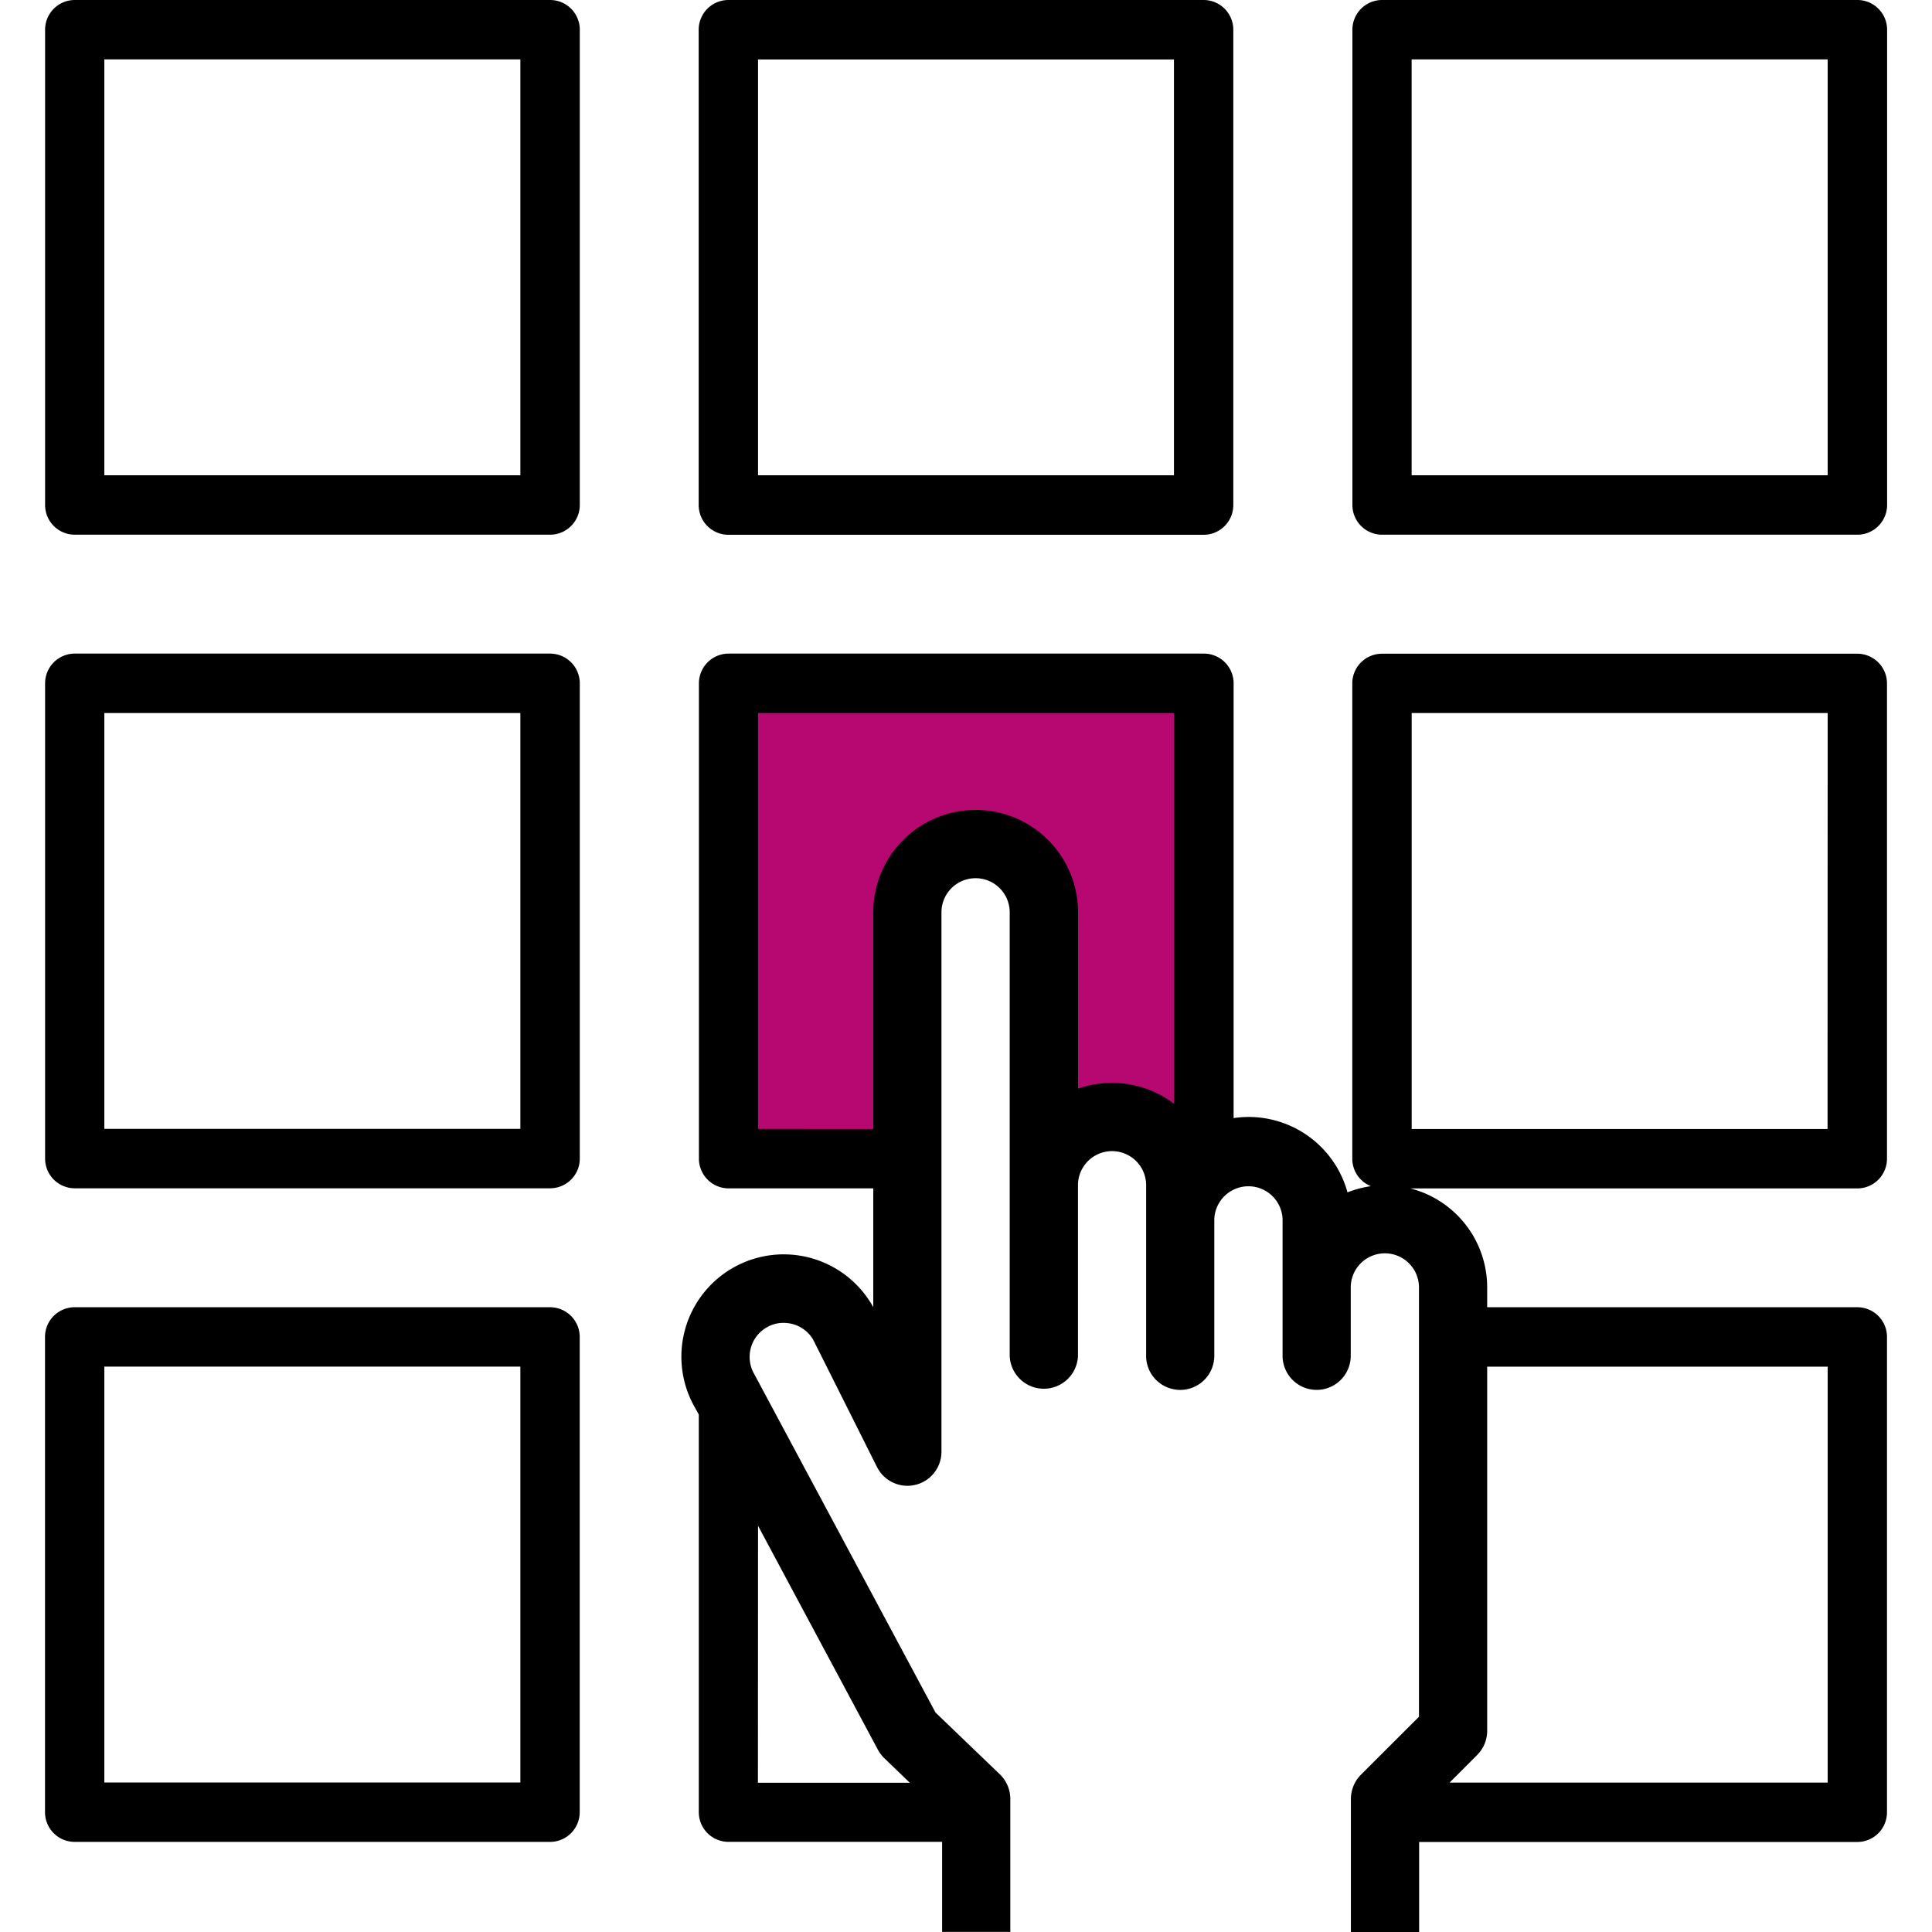 <?xml version="1.0" encoding="UTF-8"?>
<svg xmlns="http://www.w3.org/2000/svg" id="Warstwa_1" data-name="Warstwa 1" viewBox="0 0 500 500">
  <defs>
    <style>.cls-1{fill:#b70771;}</style>
  </defs>
  <path d="M142.36,0h-123a7.69,7.69,0,0,0-7.69,7.69v123a7.69,7.69,0,0,0,7.69,7.69h123a7.69,7.69,0,0,0,7.69-7.69V7.69A7.69,7.69,0,0,0,142.36,0Zm-7.69,123H27V15.38H134.67Z"></path>
  <path d="M188.49,138.4h123a7.69,7.69,0,0,0,7.69-7.69V7.69A7.69,7.69,0,0,0,311.51,0h-123a7.69,7.69,0,0,0-7.69,7.69v123A7.69,7.69,0,0,0,188.49,138.4Zm7.69-123H303.82V123H196.18Z"></path>
  <path d="M480.66,0h-123A7.69,7.69,0,0,0,350,7.69v123a7.69,7.69,0,0,0,7.69,7.69h123a7.69,7.69,0,0,0,7.69-7.69V7.69A7.69,7.69,0,0,0,480.66,0ZM473,123H365.33V15.38H473Z"></path>
  <path d="M142.36,169.15h-123a7.69,7.69,0,0,0-7.69,7.69v123a7.69,7.69,0,0,0,7.69,7.69h123a7.69,7.69,0,0,0,7.69-7.69v-123A7.7,7.7,0,0,0,142.36,169.15Zm-7.69,123H27V184.53H134.67Z"></path>
  <path class="cls-1" d="M194.18,182.53V294.18H228V236.11a24.5,24.5,0,0,1,49,0v48.45l2.66-.93a24.51,24.51,0,0,1,23,3.62l3.21,2.44V182.53Z"></path>
  <path d="M488.35,299.87v-123a7.69,7.69,0,0,0-7.69-7.69h-123a7.69,7.69,0,0,0-7.69,7.69v123a7.65,7.65,0,0,0,4.81,7.11h0a27.29,27.29,0,0,0-6.05,1.6,26.52,26.52,0,0,0-29.47-19.22V176.84a7.7,7.7,0,0,0-7.69-7.69h-123a7.7,7.7,0,0,0-7.69,7.69v123a7.7,7.7,0,0,0,7.69,7.71H226v30.75h0a1.58,1.58,0,0,0-.2-.36,26.48,26.48,0,0,0-45.95,26.34l1,1.81V469a7.68,7.68,0,0,0,7.69,7.67h55.28l0,23.3h17.65l0-23.3,0-11.1a8.85,8.85,0,0,0-2.66-6.33L242.11,443.2l-45.93-85.76-.86-1.6-.12-.23a8.82,8.82,0,0,1,3.22-12.08,8.45,8.45,0,0,1,4.41-1.17,8.87,8.87,0,0,1,7.55,4.22l3.57,7.11,13,25.94a8.81,8.81,0,0,0,16.7-3.95V236.11a8.83,8.83,0,0,1,17.66,0V350.86a8.84,8.84,0,0,0,17.67,0V306.73a8.82,8.82,0,0,1,17.64,0v44.16a8.77,8.77,0,0,0,7.21,8.66,7.71,7.71,0,0,0,1.61.16,8.83,8.83,0,0,0,8.82-8.82V315.55a8.84,8.84,0,0,1,17.67,0v35.33a8.82,8.82,0,0,0,17.64,0V333.19a8.83,8.83,0,0,1,17.66,0V444.3l-1.91,1.9-13.16,13.14A8.75,8.75,0,0,0,350,463a8.88,8.88,0,0,0-.39,2.56V500h17.66V476.7H480.66a7.68,7.68,0,0,0,7.69-7.67V346a7.68,7.68,0,0,0-7.69-7.69H384.88v-5.12A26.45,26.45,0,0,0,365,307.56s0,0,0,0H480.66A7.68,7.68,0,0,0,488.35,299.87Zm-292.17,95,31,57.92a9.16,9.16,0,0,0,1.64,2.19l6.63,6.39h-39.3ZM303.83,285.65A26.54,26.54,0,0,0,279,281.74V236.11a26.5,26.5,0,0,0-53,0v56.07H196.18V184.53H303.83Zm78.46,168.54a8.82,8.82,0,0,0,2.59-6.24V353.69H473V461.34H375.15Zm90.68-162H365.34V184.53H473Z"></path>
  <path d="M142.36,338.31h-123A7.68,7.68,0,0,0,11.65,346V469a7.68,7.68,0,0,0,7.69,7.68h123a7.69,7.69,0,0,0,7.69-7.68V346A7.69,7.69,0,0,0,142.36,338.31Zm-7.69,123H27V353.68H134.67Z"></path>
</svg>
